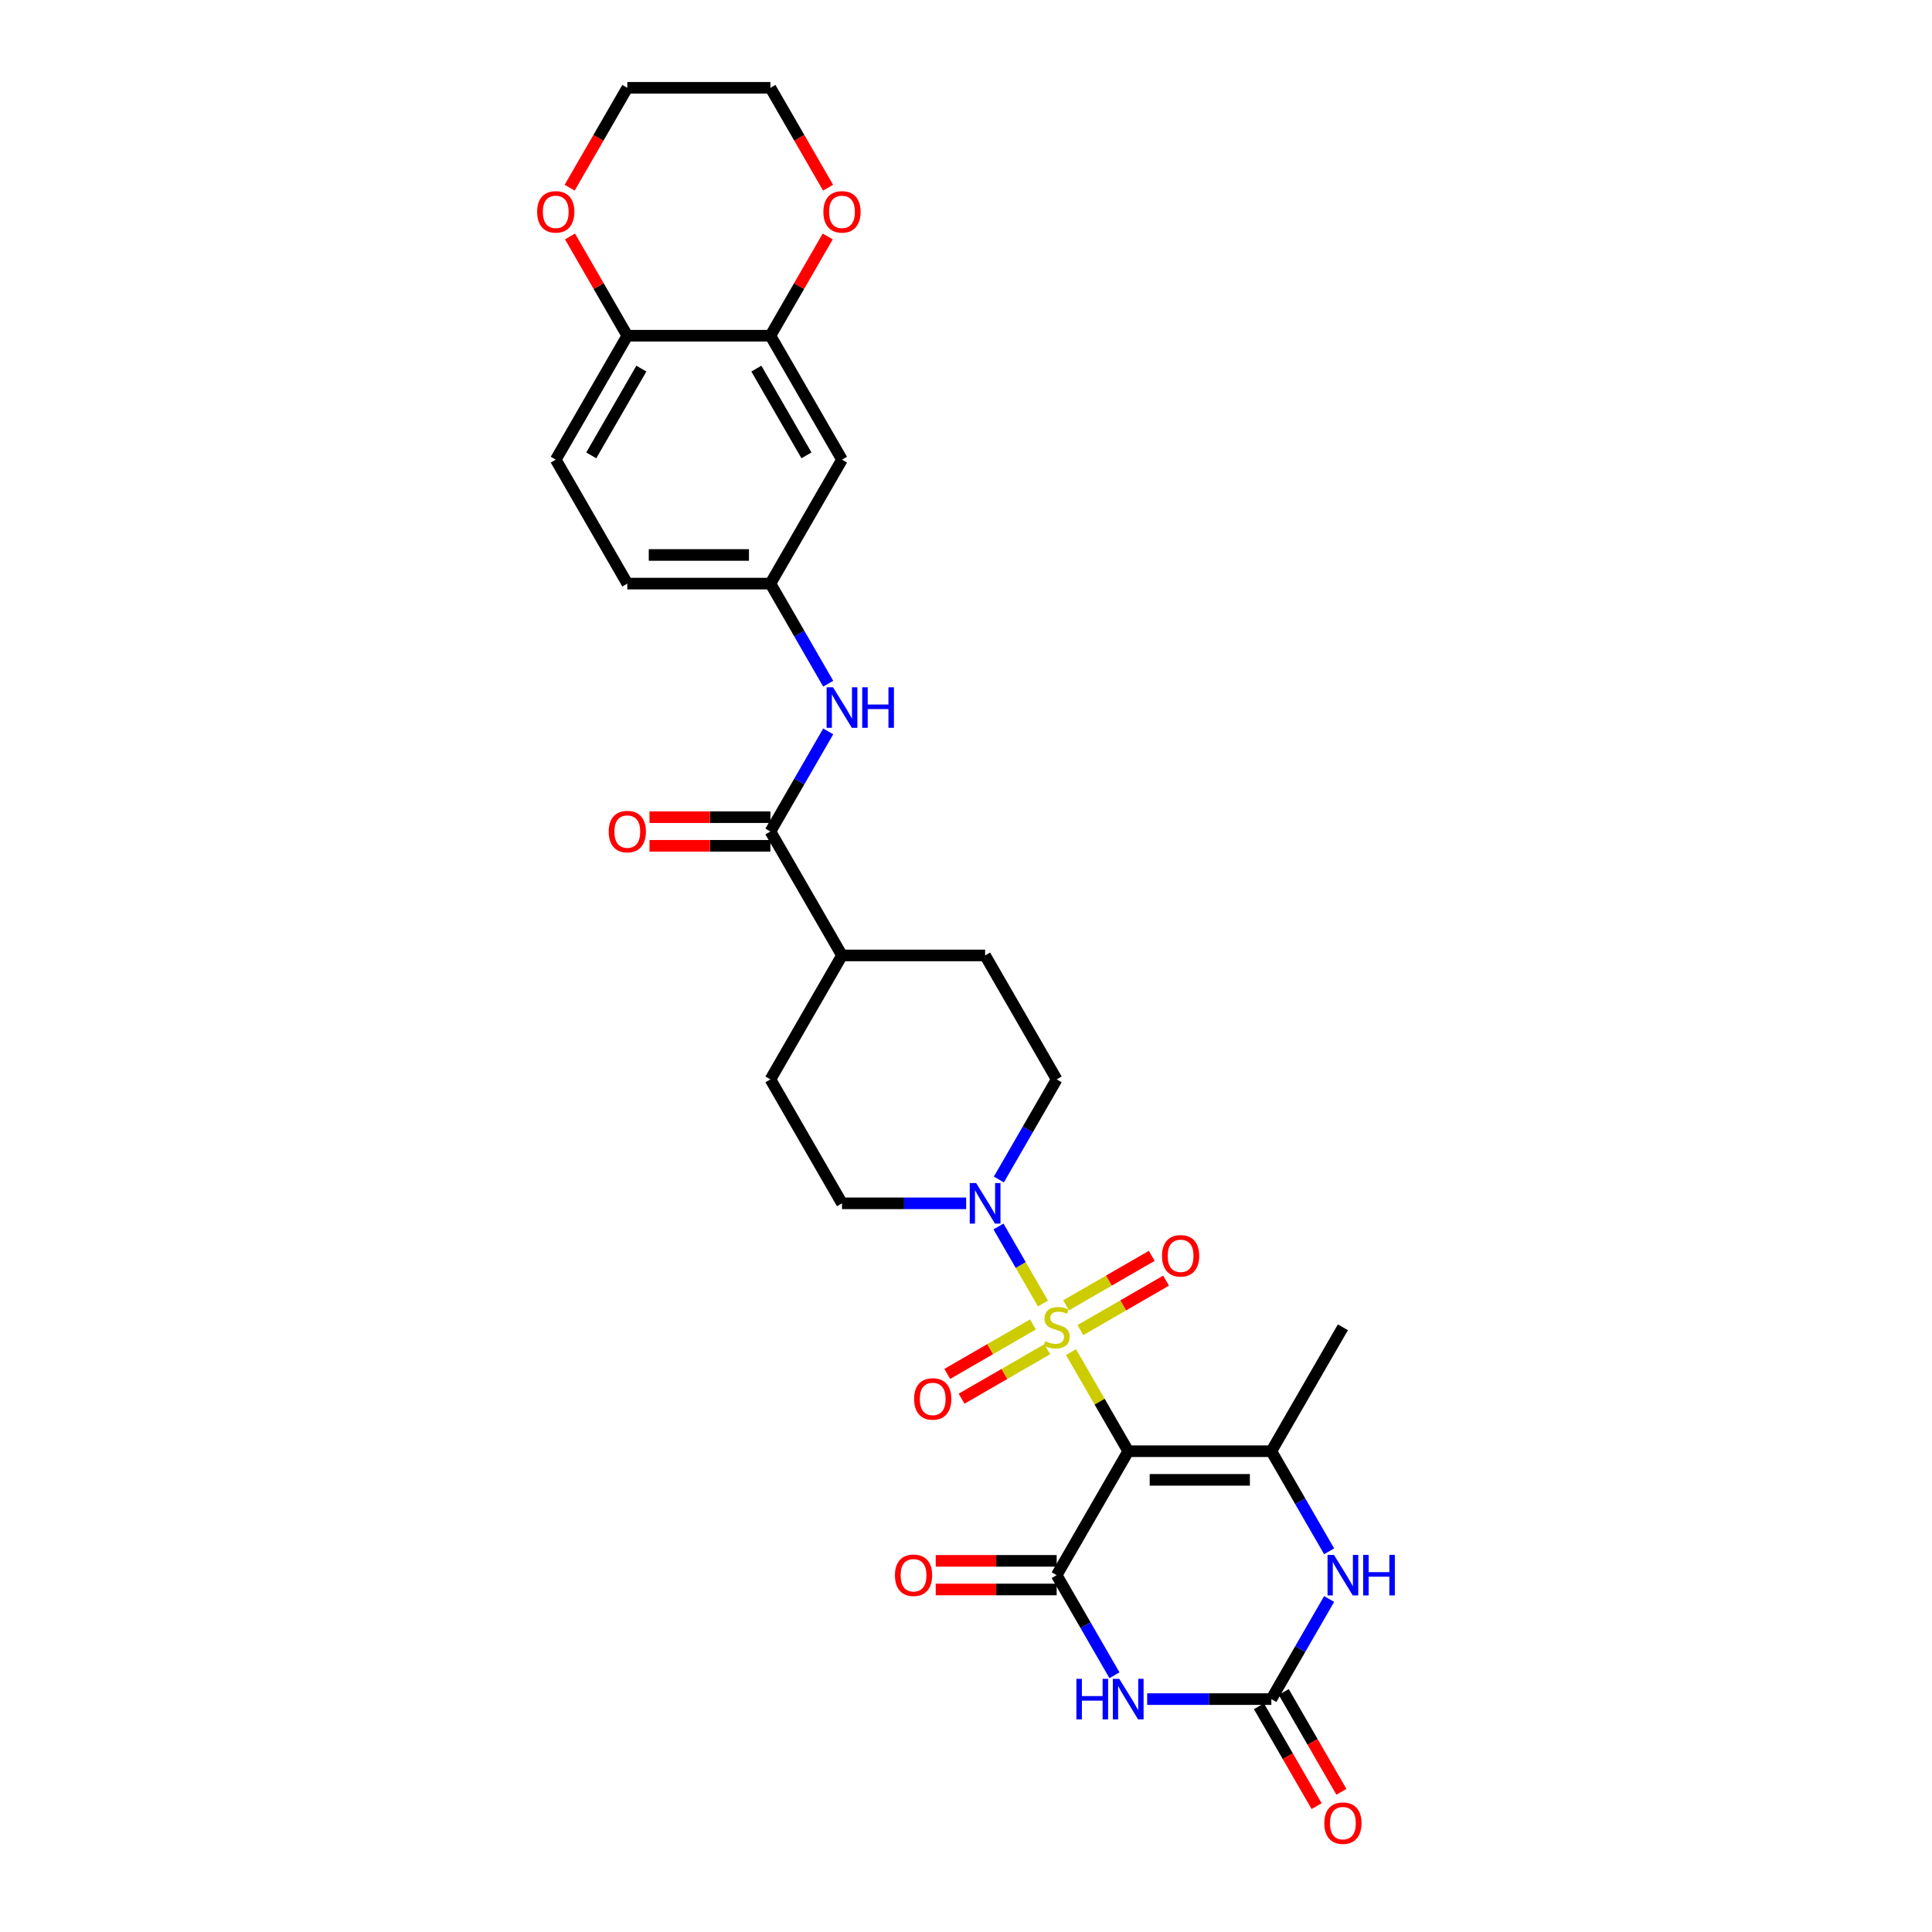 <?xml version='1.0' encoding='iso-8859-1'?>
<svg version='1.1' baseProfile='full'
              xmlns='http://www.w3.org/2000/svg'
                      xmlns:rdkit='http://www.rdkit.org/xml'
                      xmlns:xlink='http://www.w3.org/1999/xlink'
                  xml:space='preserve'
width='1000px' height='1000px' viewBox='0 0 1000 1000'>
<!-- END OF HEADER -->
<rect style='opacity:1.0;fill:#FFFFFF;stroke:none' width='1000' height='1000' x='0' y='0'> </rect>
<path class='bond-0' d='M 554.362,699.87 L 569.165,725.51' style='fill:none;fill-rule:evenodd;stroke:#CCCC00;stroke-width:6px;stroke-linecap:butt;stroke-linejoin:miter;stroke-opacity:1' />
<path class='bond-0' d='M 569.165,725.51 L 583.968,751.149' style='fill:none;fill-rule:evenodd;stroke:#000000;stroke-width:6px;stroke-linecap:butt;stroke-linejoin:miter;stroke-opacity:1' />
<path class='bond-5' d='M 539.821,674.683 L 528.315,654.755' style='fill:none;fill-rule:evenodd;stroke:#CCCC00;stroke-width:6px;stroke-linecap:butt;stroke-linejoin:miter;stroke-opacity:1' />
<path class='bond-5' d='M 528.315,654.755 L 516.81,634.827' style='fill:none;fill-rule:evenodd;stroke:#0000FF;stroke-width:6px;stroke-linecap:butt;stroke-linejoin:miter;stroke-opacity:1' />
<path class='bond-9' d='M 559.211,688.458 L 581.382,675.658' style='fill:none;fill-rule:evenodd;stroke:#CCCC00;stroke-width:6px;stroke-linecap:butt;stroke-linejoin:miter;stroke-opacity:1' />
<path class='bond-9' d='M 581.382,675.658 L 603.552,662.858' style='fill:none;fill-rule:evenodd;stroke:#FF0000;stroke-width:6px;stroke-linecap:butt;stroke-linejoin:miter;stroke-opacity:1' />
<path class='bond-9' d='M 551.803,675.627 L 573.974,662.827' style='fill:none;fill-rule:evenodd;stroke:#CCCC00;stroke-width:6px;stroke-linecap:butt;stroke-linejoin:miter;stroke-opacity:1' />
<path class='bond-9' d='M 573.974,662.827 L 596.144,650.027' style='fill:none;fill-rule:evenodd;stroke:#FF0000;stroke-width:6px;stroke-linecap:butt;stroke-linejoin:miter;stroke-opacity:1' />
<path class='bond-10' d='M 534.647,685.532 L 512.476,698.333' style='fill:none;fill-rule:evenodd;stroke:#CCCC00;stroke-width:6px;stroke-linecap:butt;stroke-linejoin:miter;stroke-opacity:1' />
<path class='bond-10' d='M 512.476,698.333 L 490.305,711.133' style='fill:none;fill-rule:evenodd;stroke:#FF0000;stroke-width:6px;stroke-linecap:butt;stroke-linejoin:miter;stroke-opacity:1' />
<path class='bond-10' d='M 542.054,698.363 L 519.884,711.163' style='fill:none;fill-rule:evenodd;stroke:#CCCC00;stroke-width:6px;stroke-linecap:butt;stroke-linejoin:miter;stroke-opacity:1' />
<path class='bond-10' d='M 519.884,711.163 L 497.713,723.964' style='fill:none;fill-rule:evenodd;stroke:#FF0000;stroke-width:6px;stroke-linecap:butt;stroke-linejoin:miter;stroke-opacity:1' />
<path class='bond-1' d='M 583.968,751.149 L 546.929,815.303' style='fill:none;fill-rule:evenodd;stroke:#000000;stroke-width:6px;stroke-linecap:butt;stroke-linejoin:miter;stroke-opacity:1' />
<path class='bond-3' d='M 583.968,751.149 L 658.047,751.149' style='fill:none;fill-rule:evenodd;stroke:#000000;stroke-width:6px;stroke-linecap:butt;stroke-linejoin:miter;stroke-opacity:1' />
<path class='bond-3' d='M 595.08,765.965 L 646.935,765.965' style='fill:none;fill-rule:evenodd;stroke:#000000;stroke-width:6px;stroke-linecap:butt;stroke-linejoin:miter;stroke-opacity:1' />
<path class='bond-2' d='M 546.929,815.303 L 561.886,841.21' style='fill:none;fill-rule:evenodd;stroke:#000000;stroke-width:6px;stroke-linecap:butt;stroke-linejoin:miter;stroke-opacity:1' />
<path class='bond-2' d='M 561.886,841.21 L 576.843,867.116' style='fill:none;fill-rule:evenodd;stroke:#0000FF;stroke-width:6px;stroke-linecap:butt;stroke-linejoin:miter;stroke-opacity:1' />
<path class='bond-13' d='M 546.929,807.895 L 515.631,807.895' style='fill:none;fill-rule:evenodd;stroke:#000000;stroke-width:6px;stroke-linecap:butt;stroke-linejoin:miter;stroke-opacity:1' />
<path class='bond-13' d='M 515.631,807.895 L 484.332,807.895' style='fill:none;fill-rule:evenodd;stroke:#FF0000;stroke-width:6px;stroke-linecap:butt;stroke-linejoin:miter;stroke-opacity:1' />
<path class='bond-13' d='M 546.929,822.711 L 515.631,822.711' style='fill:none;fill-rule:evenodd;stroke:#000000;stroke-width:6px;stroke-linecap:butt;stroke-linejoin:miter;stroke-opacity:1' />
<path class='bond-13' d='M 515.631,822.711 L 484.332,822.711' style='fill:none;fill-rule:evenodd;stroke:#FF0000;stroke-width:6px;stroke-linecap:butt;stroke-linejoin:miter;stroke-opacity:1' />
<path class='bond-31' d='M 593.776,879.457 L 625.912,879.457' style='fill:none;fill-rule:evenodd;stroke:#0000FF;stroke-width:6px;stroke-linecap:butt;stroke-linejoin:miter;stroke-opacity:1' />
<path class='bond-31' d='M 625.912,879.457 L 658.047,879.457' style='fill:none;fill-rule:evenodd;stroke:#000000;stroke-width:6px;stroke-linecap:butt;stroke-linejoin:miter;stroke-opacity:1' />
<path class='bond-6' d='M 658.047,751.149 L 673.004,777.056' style='fill:none;fill-rule:evenodd;stroke:#000000;stroke-width:6px;stroke-linecap:butt;stroke-linejoin:miter;stroke-opacity:1' />
<path class='bond-6' d='M 673.004,777.056 L 687.961,802.962' style='fill:none;fill-rule:evenodd;stroke:#0000FF;stroke-width:6px;stroke-linecap:butt;stroke-linejoin:miter;stroke-opacity:1' />
<path class='bond-27' d='M 658.047,751.149 L 695.086,686.995' style='fill:none;fill-rule:evenodd;stroke:#000000;stroke-width:6px;stroke-linecap:butt;stroke-linejoin:miter;stroke-opacity:1' />
<path class='bond-4' d='M 658.047,879.457 L 673.004,853.551' style='fill:none;fill-rule:evenodd;stroke:#000000;stroke-width:6px;stroke-linecap:butt;stroke-linejoin:miter;stroke-opacity:1' />
<path class='bond-4' d='M 673.004,853.551 L 687.961,827.645' style='fill:none;fill-rule:evenodd;stroke:#0000FF;stroke-width:6px;stroke-linecap:butt;stroke-linejoin:miter;stroke-opacity:1' />
<path class='bond-17' d='M 651.632,883.161 L 666.554,909.008' style='fill:none;fill-rule:evenodd;stroke:#000000;stroke-width:6px;stroke-linecap:butt;stroke-linejoin:miter;stroke-opacity:1' />
<path class='bond-17' d='M 666.554,909.008 L 681.477,934.855' style='fill:none;fill-rule:evenodd;stroke:#FF0000;stroke-width:6px;stroke-linecap:butt;stroke-linejoin:miter;stroke-opacity:1' />
<path class='bond-17' d='M 664.462,875.753 L 679.385,901.6' style='fill:none;fill-rule:evenodd;stroke:#000000;stroke-width:6px;stroke-linecap:butt;stroke-linejoin:miter;stroke-opacity:1' />
<path class='bond-17' d='M 679.385,901.6 L 694.308,927.447' style='fill:none;fill-rule:evenodd;stroke:#FF0000;stroke-width:6px;stroke-linecap:butt;stroke-linejoin:miter;stroke-opacity:1' />
<path class='bond-18' d='M 517.015,610.5 L 531.972,584.593' style='fill:none;fill-rule:evenodd;stroke:#0000FF;stroke-width:6px;stroke-linecap:butt;stroke-linejoin:miter;stroke-opacity:1' />
<path class='bond-18' d='M 531.972,584.593 L 546.929,558.687' style='fill:none;fill-rule:evenodd;stroke:#000000;stroke-width:6px;stroke-linecap:butt;stroke-linejoin:miter;stroke-opacity:1' />
<path class='bond-19' d='M 500.081,622.841 L 467.946,622.841' style='fill:none;fill-rule:evenodd;stroke:#0000FF;stroke-width:6px;stroke-linecap:butt;stroke-linejoin:miter;stroke-opacity:1' />
<path class='bond-19' d='M 467.946,622.841 L 435.811,622.841' style='fill:none;fill-rule:evenodd;stroke:#000000;stroke-width:6px;stroke-linecap:butt;stroke-linejoin:miter;stroke-opacity:1' />
<path class='bond-7' d='M 398.771,430.379 L 435.811,494.533' style='fill:none;fill-rule:evenodd;stroke:#000000;stroke-width:6px;stroke-linecap:butt;stroke-linejoin:miter;stroke-opacity:1' />
<path class='bond-8' d='M 398.771,430.379 L 413.728,404.473' style='fill:none;fill-rule:evenodd;stroke:#000000;stroke-width:6px;stroke-linecap:butt;stroke-linejoin:miter;stroke-opacity:1' />
<path class='bond-8' d='M 413.728,404.473 L 428.685,378.566' style='fill:none;fill-rule:evenodd;stroke:#0000FF;stroke-width:6px;stroke-linecap:butt;stroke-linejoin:miter;stroke-opacity:1' />
<path class='bond-21' d='M 398.771,422.971 L 367.473,422.971' style='fill:none;fill-rule:evenodd;stroke:#000000;stroke-width:6px;stroke-linecap:butt;stroke-linejoin:miter;stroke-opacity:1' />
<path class='bond-21' d='M 367.473,422.971 L 336.175,422.971' style='fill:none;fill-rule:evenodd;stroke:#FF0000;stroke-width:6px;stroke-linecap:butt;stroke-linejoin:miter;stroke-opacity:1' />
<path class='bond-21' d='M 398.771,437.787 L 367.473,437.787' style='fill:none;fill-rule:evenodd;stroke:#000000;stroke-width:6px;stroke-linecap:butt;stroke-linejoin:miter;stroke-opacity:1' />
<path class='bond-21' d='M 367.473,437.787 L 336.175,437.787' style='fill:none;fill-rule:evenodd;stroke:#FF0000;stroke-width:6px;stroke-linecap:butt;stroke-linejoin:miter;stroke-opacity:1' />
<path class='bond-15' d='M 428.685,353.883 L 413.728,327.977' style='fill:none;fill-rule:evenodd;stroke:#0000FF;stroke-width:6px;stroke-linecap:butt;stroke-linejoin:miter;stroke-opacity:1' />
<path class='bond-15' d='M 413.728,327.977 L 398.771,302.071' style='fill:none;fill-rule:evenodd;stroke:#000000;stroke-width:6px;stroke-linecap:butt;stroke-linejoin:miter;stroke-opacity:1' />
<path class='bond-11' d='M 398.771,173.763 L 435.811,237.917' style='fill:none;fill-rule:evenodd;stroke:#000000;stroke-width:6px;stroke-linecap:butt;stroke-linejoin:miter;stroke-opacity:1' />
<path class='bond-11' d='M 391.497,190.794 L 417.424,235.701' style='fill:none;fill-rule:evenodd;stroke:#000000;stroke-width:6px;stroke-linecap:butt;stroke-linejoin:miter;stroke-opacity:1' />
<path class='bond-20' d='M 398.771,173.763 L 413.6,148.079' style='fill:none;fill-rule:evenodd;stroke:#000000;stroke-width:6px;stroke-linecap:butt;stroke-linejoin:miter;stroke-opacity:1' />
<path class='bond-20' d='M 413.6,148.079 L 428.429,122.395' style='fill:none;fill-rule:evenodd;stroke:#FF0000;stroke-width:6px;stroke-linecap:butt;stroke-linejoin:miter;stroke-opacity:1' />
<path class='bond-32' d='M 398.771,173.763 L 324.693,173.763' style='fill:none;fill-rule:evenodd;stroke:#000000;stroke-width:6px;stroke-linecap:butt;stroke-linejoin:miter;stroke-opacity:1' />
<path class='bond-12' d='M 435.811,237.917 L 398.771,302.071' style='fill:none;fill-rule:evenodd;stroke:#000000;stroke-width:6px;stroke-linecap:butt;stroke-linejoin:miter;stroke-opacity:1' />
<path class='bond-14' d='M 324.693,173.763 L 287.653,237.917' style='fill:none;fill-rule:evenodd;stroke:#000000;stroke-width:6px;stroke-linecap:butt;stroke-linejoin:miter;stroke-opacity:1' />
<path class='bond-14' d='M 331.968,190.794 L 306.04,235.701' style='fill:none;fill-rule:evenodd;stroke:#000000;stroke-width:6px;stroke-linecap:butt;stroke-linejoin:miter;stroke-opacity:1' />
<path class='bond-22' d='M 324.693,173.763 L 309.864,148.079' style='fill:none;fill-rule:evenodd;stroke:#000000;stroke-width:6px;stroke-linecap:butt;stroke-linejoin:miter;stroke-opacity:1' />
<path class='bond-22' d='M 309.864,148.079 L 295.035,122.395' style='fill:none;fill-rule:evenodd;stroke:#FF0000;stroke-width:6px;stroke-linecap:butt;stroke-linejoin:miter;stroke-opacity:1' />
<path class='bond-26' d='M 398.771,302.071 L 324.693,302.071' style='fill:none;fill-rule:evenodd;stroke:#000000;stroke-width:6px;stroke-linecap:butt;stroke-linejoin:miter;stroke-opacity:1' />
<path class='bond-26' d='M 387.66,287.255 L 335.804,287.255' style='fill:none;fill-rule:evenodd;stroke:#000000;stroke-width:6px;stroke-linecap:butt;stroke-linejoin:miter;stroke-opacity:1' />
<path class='bond-16' d='M 435.811,494.533 L 398.771,558.687' style='fill:none;fill-rule:evenodd;stroke:#000000;stroke-width:6px;stroke-linecap:butt;stroke-linejoin:miter;stroke-opacity:1' />
<path class='bond-30' d='M 435.811,494.533 L 509.89,494.533' style='fill:none;fill-rule:evenodd;stroke:#000000;stroke-width:6px;stroke-linecap:butt;stroke-linejoin:miter;stroke-opacity:1' />
<path class='bond-23' d='M 546.929,558.687 L 509.89,494.533' style='fill:none;fill-rule:evenodd;stroke:#000000;stroke-width:6px;stroke-linecap:butt;stroke-linejoin:miter;stroke-opacity:1' />
<path class='bond-24' d='M 435.811,622.841 L 398.771,558.687' style='fill:none;fill-rule:evenodd;stroke:#000000;stroke-width:6px;stroke-linecap:butt;stroke-linejoin:miter;stroke-opacity:1' />
<path class='bond-28' d='M 428.617,97.149 L 413.694,71.302' style='fill:none;fill-rule:evenodd;stroke:#FF0000;stroke-width:6px;stroke-linecap:butt;stroke-linejoin:miter;stroke-opacity:1' />
<path class='bond-28' d='M 413.694,71.302 L 398.771,45.455' style='fill:none;fill-rule:evenodd;stroke:#000000;stroke-width:6px;stroke-linecap:butt;stroke-linejoin:miter;stroke-opacity:1' />
<path class='bond-29' d='M 294.847,97.149 L 309.77,71.302' style='fill:none;fill-rule:evenodd;stroke:#FF0000;stroke-width:6px;stroke-linecap:butt;stroke-linejoin:miter;stroke-opacity:1' />
<path class='bond-29' d='M 309.77,71.302 L 324.693,45.455' style='fill:none;fill-rule:evenodd;stroke:#000000;stroke-width:6px;stroke-linecap:butt;stroke-linejoin:miter;stroke-opacity:1' />
<path class='bond-25' d='M 287.653,237.917 L 324.693,302.071' style='fill:none;fill-rule:evenodd;stroke:#000000;stroke-width:6px;stroke-linecap:butt;stroke-linejoin:miter;stroke-opacity:1' />
<path class='bond-33' d='M 398.771,45.455 L 324.693,45.455' style='fill:none;fill-rule:evenodd;stroke:#000000;stroke-width:6px;stroke-linecap:butt;stroke-linejoin:miter;stroke-opacity:1' />
<path  class='atom-0' d='M 541.003 694.196
Q 541.24 694.285, 542.217 694.699
Q 543.195 695.114, 544.262 695.381
Q 545.358 695.618, 546.425 695.618
Q 548.41 695.618, 549.566 694.67
Q 550.722 693.692, 550.722 692.003
Q 550.722 690.847, 550.129 690.136
Q 549.566 689.425, 548.677 689.04
Q 547.788 688.655, 546.307 688.21
Q 544.44 687.647, 543.314 687.114
Q 542.217 686.58, 541.417 685.454
Q 540.647 684.328, 540.647 682.432
Q 540.647 679.795, 542.425 678.165
Q 544.232 676.535, 547.788 676.535
Q 550.218 676.535, 552.974 677.691
L 552.292 679.973
Q 549.773 678.935, 547.877 678.935
Q 545.833 678.935, 544.707 679.795
Q 543.581 680.624, 543.61 682.076
Q 543.61 683.202, 544.173 683.884
Q 544.766 684.565, 545.595 684.951
Q 546.455 685.336, 547.877 685.78
Q 549.773 686.373, 550.899 686.966
Q 552.025 687.558, 552.826 688.773
Q 553.655 689.958, 553.655 692.003
Q 553.655 694.907, 551.7 696.477
Q 549.773 698.018, 546.544 698.018
Q 544.677 698.018, 543.255 697.603
Q 541.862 697.218, 540.203 696.537
L 541.003 694.196
' fill='#CCCC00'/>
<path  class='atom-3' d='M 557.137 868.968
L 559.982 868.968
L 559.982 877.887
L 570.708 877.887
L 570.708 868.968
L 573.553 868.968
L 573.553 889.947
L 570.708 889.947
L 570.708 880.257
L 559.982 880.257
L 559.982 889.947
L 557.137 889.947
L 557.137 868.968
' fill='#0000FF'/>
<path  class='atom-3' d='M 579.331 868.968
L 586.205 880.08
Q 586.887 881.176, 587.983 883.161
Q 589.08 885.147, 589.139 885.265
L 589.139 868.968
L 591.924 868.968
L 591.924 889.947
L 589.05 889.947
L 581.672 877.798
Q 580.812 876.376, 579.894 874.746
Q 579.005 873.116, 578.738 872.612
L 578.738 889.947
L 576.012 889.947
L 576.012 868.968
L 579.331 868.968
' fill='#0000FF'/>
<path  class='atom-6' d='M 505.252 612.352
L 512.127 623.463
Q 512.808 624.56, 513.905 626.545
Q 515.001 628.53, 515.06 628.649
L 515.06 612.352
L 517.846 612.352
L 517.846 633.331
L 514.971 633.331
L 507.593 621.182
Q 506.734 619.759, 505.815 618.13
Q 504.926 616.5, 504.66 615.996
L 504.66 633.331
L 501.933 633.331
L 501.933 612.352
L 505.252 612.352
' fill='#0000FF'/>
<path  class='atom-7' d='M 690.449 804.814
L 697.324 815.926
Q 698.005 817.022, 699.101 819.007
Q 700.198 820.993, 700.257 821.111
L 700.257 804.814
L 703.042 804.814
L 703.042 825.793
L 700.168 825.793
L 692.79 813.644
Q 691.931 812.222, 691.012 810.592
Q 690.123 808.962, 689.856 808.458
L 689.856 825.793
L 687.13 825.793
L 687.13 804.814
L 690.449 804.814
' fill='#0000FF'/>
<path  class='atom-7' d='M 705.561 804.814
L 708.406 804.814
L 708.406 813.733
L 719.132 813.733
L 719.132 804.814
L 721.977 804.814
L 721.977 825.793
L 719.132 825.793
L 719.132 816.103
L 708.406 816.103
L 708.406 825.793
L 705.561 825.793
L 705.561 804.814
' fill='#0000FF'/>
<path  class='atom-9' d='M 431.173 355.735
L 438.048 366.847
Q 438.729 367.943, 439.826 369.929
Q 440.922 371.914, 440.981 372.033
L 440.981 355.735
L 443.767 355.735
L 443.767 376.714
L 440.893 376.714
L 433.514 364.565
Q 432.655 363.143, 431.736 361.513
Q 430.848 359.884, 430.581 359.38
L 430.581 376.714
L 427.855 376.714
L 427.855 355.735
L 431.173 355.735
' fill='#0000FF'/>
<path  class='atom-9' d='M 446.286 355.735
L 449.13 355.735
L 449.13 364.654
L 459.857 364.654
L 459.857 355.735
L 462.701 355.735
L 462.701 376.714
L 459.857 376.714
L 459.857 367.025
L 449.13 367.025
L 449.13 376.714
L 446.286 376.714
L 446.286 355.735
' fill='#0000FF'/>
<path  class='atom-10' d='M 601.453 650.015
Q 601.453 644.978, 603.942 642.163
Q 606.431 639.348, 611.083 639.348
Q 615.735 639.348, 618.224 642.163
Q 620.713 644.978, 620.713 650.015
Q 620.713 655.112, 618.194 658.016
Q 615.676 660.89, 611.083 660.89
Q 606.46 660.89, 603.942 658.016
Q 601.453 655.141, 601.453 650.015
M 611.083 658.519
Q 614.283 658.519, 616.002 656.386
Q 617.75 654.223, 617.75 650.015
Q 617.75 645.896, 616.002 643.822
Q 614.283 641.718, 611.083 641.718
Q 607.883 641.718, 606.134 643.792
Q 604.416 645.867, 604.416 650.015
Q 604.416 654.252, 606.134 656.386
Q 607.883 658.519, 611.083 658.519
' fill='#FF0000'/>
<path  class='atom-11' d='M 473.145 724.094
Q 473.145 719.056, 475.634 716.241
Q 478.123 713.426, 482.775 713.426
Q 487.427 713.426, 489.916 716.241
Q 492.405 719.056, 492.405 724.094
Q 492.405 729.19, 489.886 732.094
Q 487.368 734.969, 482.775 734.969
Q 478.152 734.969, 475.634 732.094
Q 473.145 729.22, 473.145 724.094
M 482.775 732.598
Q 485.975 732.598, 487.694 730.465
Q 489.442 728.301, 489.442 724.094
Q 489.442 719.975, 487.694 717.901
Q 485.975 715.797, 482.775 715.797
Q 479.575 715.797, 477.826 717.871
Q 476.108 719.945, 476.108 724.094
Q 476.108 728.331, 477.826 730.465
Q 479.575 732.598, 482.775 732.598
' fill='#FF0000'/>
<path  class='atom-14' d='M 463.22 815.363
Q 463.22 810.325, 465.709 807.51
Q 468.198 804.695, 472.85 804.695
Q 477.502 804.695, 479.991 807.51
Q 482.48 810.325, 482.48 815.363
Q 482.48 820.459, 479.962 823.363
Q 477.443 826.237, 472.85 826.237
Q 468.228 826.237, 465.709 823.363
Q 463.22 820.489, 463.22 815.363
M 472.85 823.867
Q 476.05 823.867, 477.769 821.733
Q 479.517 819.57, 479.517 815.363
Q 479.517 811.244, 477.769 809.17
Q 476.05 807.066, 472.85 807.066
Q 469.65 807.066, 467.902 809.14
Q 466.183 811.214, 466.183 815.363
Q 466.183 819.6, 467.902 821.733
Q 469.65 823.867, 472.85 823.867
' fill='#FF0000'/>
<path  class='atom-18' d='M 685.456 943.671
Q 685.456 938.633, 687.945 935.818
Q 690.434 933.003, 695.086 933.003
Q 699.738 933.003, 702.228 935.818
Q 704.717 938.633, 704.717 943.671
Q 704.717 948.767, 702.198 951.671
Q 699.679 954.545, 695.086 954.545
Q 690.464 954.545, 687.945 951.671
Q 685.456 948.797, 685.456 943.671
M 695.086 952.175
Q 698.287 952.175, 700.005 950.041
Q 701.753 947.878, 701.753 943.671
Q 701.753 939.552, 700.005 937.478
Q 698.287 935.374, 695.086 935.374
Q 691.886 935.374, 690.138 937.448
Q 688.419 939.522, 688.419 943.671
Q 688.419 947.908, 690.138 950.041
Q 691.886 952.175, 695.086 952.175
' fill='#FF0000'/>
<path  class='atom-21' d='M 426.181 109.668
Q 426.181 104.631, 428.67 101.816
Q 431.159 99.001, 435.811 99.001
Q 440.463 99.001, 442.952 101.816
Q 445.441 104.631, 445.441 109.668
Q 445.441 114.764, 442.922 117.668
Q 440.404 120.543, 435.811 120.543
Q 431.188 120.543, 428.67 117.668
Q 426.181 114.794, 426.181 109.668
M 435.811 118.172
Q 439.011 118.172, 440.73 116.039
Q 442.478 113.876, 442.478 109.668
Q 442.478 105.549, 440.73 103.475
Q 439.011 101.371, 435.811 101.371
Q 432.611 101.371, 430.862 103.445
Q 429.144 105.519, 429.144 109.668
Q 429.144 113.905, 430.862 116.039
Q 432.611 118.172, 435.811 118.172
' fill='#FF0000'/>
<path  class='atom-22' d='M 315.062 430.438
Q 315.062 425.401, 317.551 422.586
Q 320.041 419.771, 324.693 419.771
Q 329.345 419.771, 331.834 422.586
Q 334.323 425.401, 334.323 430.438
Q 334.323 435.535, 331.804 438.439
Q 329.286 441.313, 324.693 441.313
Q 320.07 441.313, 317.551 438.439
Q 315.062 435.564, 315.062 430.438
M 324.693 438.942
Q 327.893 438.942, 329.612 436.809
Q 331.36 434.646, 331.36 430.438
Q 331.36 426.319, 329.612 424.245
Q 327.893 422.141, 324.693 422.141
Q 321.492 422.141, 319.744 424.216
Q 318.026 426.29, 318.026 430.438
Q 318.026 434.675, 319.744 436.809
Q 321.492 438.942, 324.693 438.942
' fill='#FF0000'/>
<path  class='atom-23' d='M 278.023 109.668
Q 278.023 104.631, 280.512 101.816
Q 283.001 99.001, 287.653 99.001
Q 292.305 99.001, 294.795 101.816
Q 297.284 104.631, 297.284 109.668
Q 297.284 114.764, 294.765 117.668
Q 292.246 120.543, 287.653 120.543
Q 283.031 120.543, 280.512 117.668
Q 278.023 114.794, 278.023 109.668
M 287.653 118.172
Q 290.854 118.172, 292.572 116.039
Q 294.32 113.876, 294.32 109.668
Q 294.32 105.549, 292.572 103.475
Q 290.854 101.371, 287.653 101.371
Q 284.453 101.371, 282.705 103.445
Q 280.986 105.519, 280.986 109.668
Q 280.986 113.905, 282.705 116.039
Q 284.453 118.172, 287.653 118.172
' fill='#FF0000'/>
</svg>
